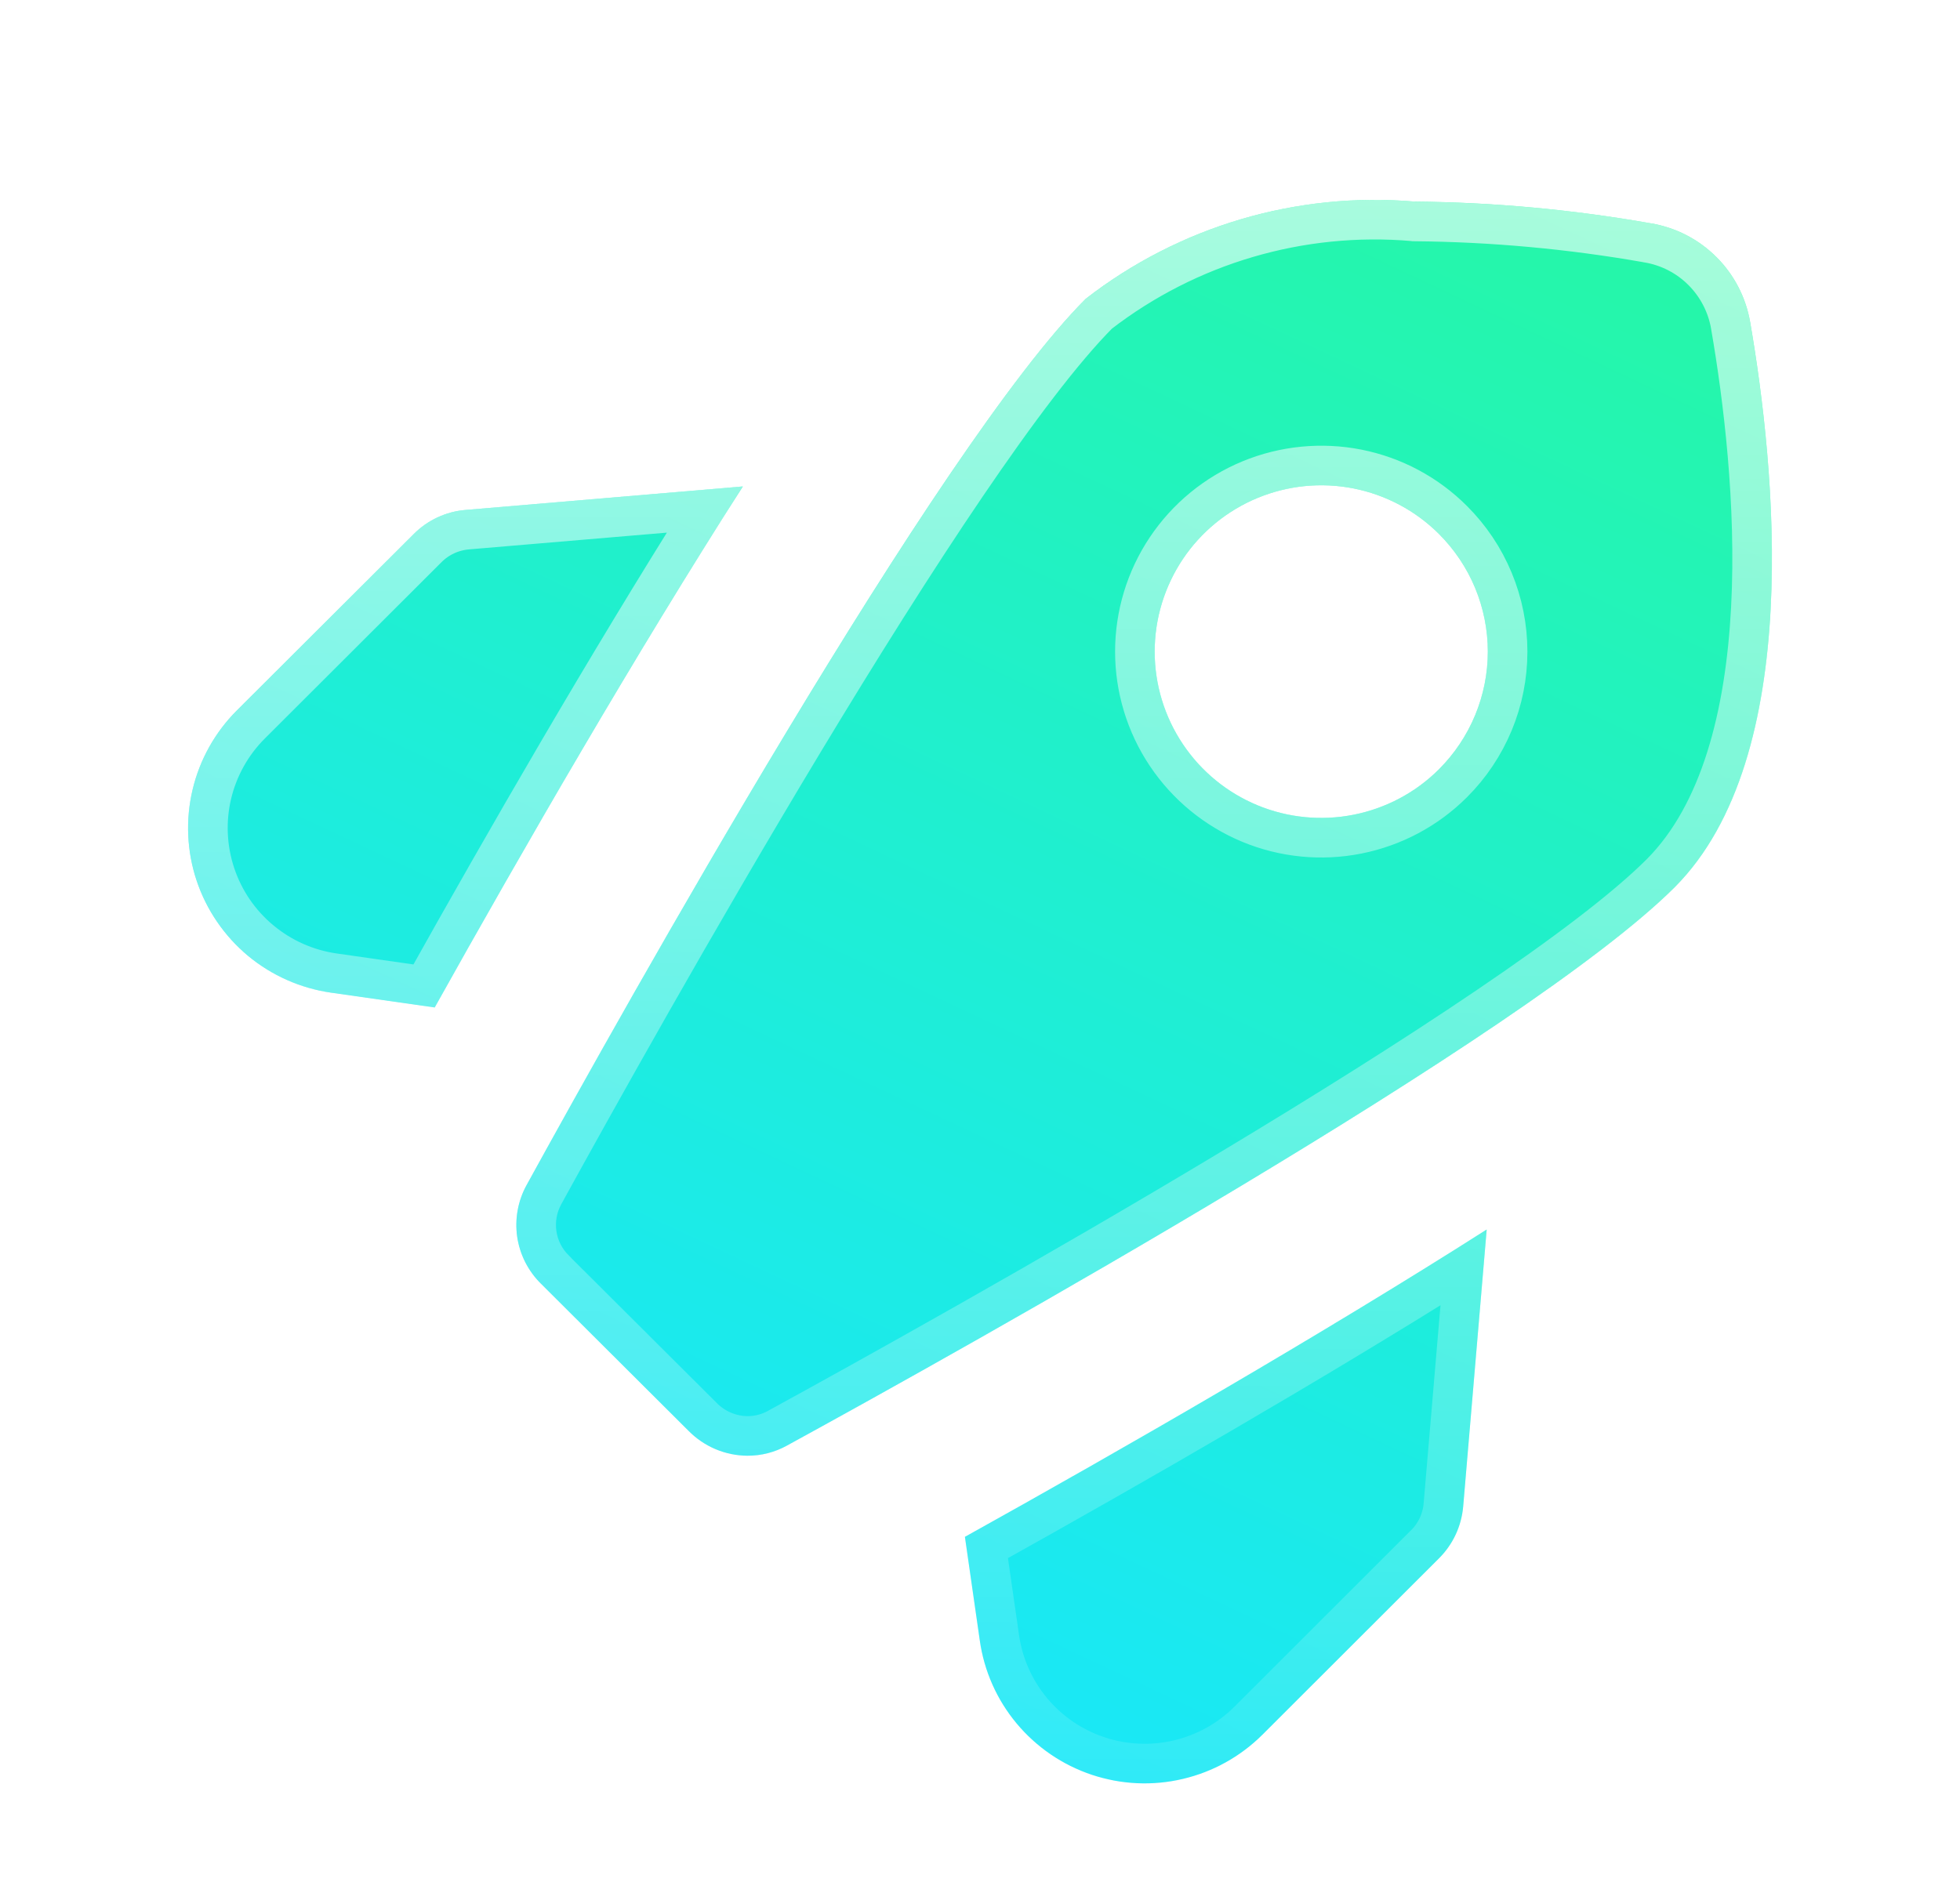 <svg width="33" height="32" viewBox="0 0 33 32" fill="none" xmlns="http://www.w3.org/2000/svg">
<g clip-path="url(#clip0_39_14049)">
<g filter="url(#filter0_d_39_14049)">
<path d="M16.246 25.214L16.496 26.956C16.568 27.471 16.783 27.956 17.116 28.356C17.45 28.756 17.888 29.056 18.382 29.221C18.877 29.386 19.407 29.411 19.914 29.291C20.422 29.172 20.886 28.914 21.254 28.547L24.228 25.576C24.462 25.343 24.606 25.035 24.635 24.705L25.031 20.039C22.224 21.825 18.923 23.725 16.246 25.214Z" fill="url(#paint0_linear_39_14049)"/>
<path d="M29.468 4.763C29.397 4.346 29.199 3.961 28.899 3.662C28.599 3.362 28.214 3.164 27.796 3.094C26.484 2.863 25.154 2.74 23.821 2.728C21.834 2.558 19.855 3.142 18.28 4.365C15.787 6.855 10.507 16.303 8.864 19.294C8.719 19.559 8.665 19.864 8.708 20.163C8.752 20.461 8.892 20.737 9.107 20.95L11.592 23.428C11.722 23.56 11.876 23.665 12.046 23.737C12.216 23.809 12.399 23.847 12.584 23.848C12.817 23.849 13.046 23.79 13.25 23.677C16.245 22.038 25.704 16.764 28.197 14.274C30.393 12.071 29.883 7.169 29.468 4.763ZM24.228 12.287C23.836 12.679 23.336 12.945 22.792 13.053C22.248 13.161 21.684 13.106 21.172 12.894C20.66 12.682 20.222 12.323 19.914 11.862C19.606 11.402 19.441 10.86 19.441 10.306C19.441 9.752 19.606 9.211 19.914 8.75C20.222 8.29 20.66 7.931 21.172 7.719C21.684 7.507 22.248 7.451 22.792 7.559C23.336 7.667 23.836 7.934 24.228 8.326C24.488 8.586 24.695 8.894 24.836 9.234C24.977 9.574 25.05 9.938 25.05 10.306C25.05 10.674 24.977 11.039 24.836 11.378C24.695 11.718 24.488 12.027 24.228 12.287Z" fill="url(#paint1_linear_39_14049)"/>
<path d="M12.507 7.525L7.836 7.921C7.508 7.949 7.199 8.092 6.966 8.326L3.989 11.296C3.621 11.663 3.362 12.126 3.242 12.633C3.122 13.139 3.146 13.669 3.31 14.162C3.475 14.656 3.774 15.094 4.174 15.428C4.574 15.761 5.059 15.976 5.575 16.05L7.319 16.299C8.811 13.626 10.712 10.328 12.507 7.525Z" fill="url(#paint2_linear_39_14049)"/>
<path d="M16.826 26.909L16.826 26.909L16.608 25.393C19.071 24.021 22.029 22.318 24.642 20.679L24.302 24.677C24.302 24.677 24.302 24.677 24.302 24.677C24.281 24.927 24.171 25.163 23.993 25.34L23.992 25.34L21.019 28.311C20.694 28.635 20.285 28.862 19.838 28.967C19.391 29.072 18.924 29.05 18.488 28.905L18.382 29.221L18.488 28.905C18.052 28.759 17.666 28.495 17.373 28.143C17.079 27.79 16.89 27.363 16.826 26.909ZM29.139 4.818L29.139 4.82C29.345 6.011 29.572 7.811 29.479 9.577C29.385 11.358 28.969 13.027 27.962 14.038C27.363 14.637 26.327 15.418 25.044 16.287C23.767 17.153 22.263 18.093 20.74 19.009C17.695 20.84 14.585 22.566 13.09 23.385L13.089 23.386C12.935 23.471 12.761 23.515 12.585 23.515C12.445 23.514 12.306 23.485 12.176 23.43C12.047 23.375 11.929 23.295 11.831 23.195L11.828 23.192L9.342 20.714L9.341 20.712C9.178 20.551 9.071 20.341 9.038 20.114C9.005 19.887 9.046 19.656 9.156 19.455C9.977 17.96 11.706 14.855 13.539 11.814C14.456 10.293 15.398 8.791 16.264 7.515C17.127 6.244 17.904 5.216 18.501 4.616C20.007 3.453 21.896 2.897 23.793 3.06L23.806 3.062L23.818 3.062C25.133 3.074 26.444 3.194 27.738 3.422L27.741 3.423C28.09 3.481 28.413 3.647 28.663 3.897C28.914 4.148 29.08 4.47 29.139 4.818ZM7.865 8.253L11.865 7.914C10.219 10.523 8.514 13.478 7.14 15.937L5.622 15.72L5.622 15.72C5.167 15.655 4.74 15.465 4.388 15.171C4.035 14.878 3.772 14.492 3.627 14.057C3.482 13.622 3.461 13.155 3.566 12.71C3.672 12.264 3.9 11.856 4.225 11.532L4.225 11.532L7.201 8.561L7.201 8.561C7.379 8.384 7.614 8.275 7.865 8.253C7.865 8.253 7.865 8.253 7.865 8.253ZM22.857 13.38C23.466 13.259 24.025 12.961 24.463 12.523C24.755 12.232 24.986 11.886 25.144 11.506C25.302 11.126 25.383 10.718 25.383 10.306C25.383 9.895 25.302 9.487 25.144 9.107C24.986 8.726 24.755 8.381 24.463 8.09C24.025 7.651 23.466 7.353 22.857 7.232C22.249 7.112 21.618 7.174 21.045 7.411C20.472 7.648 19.982 8.05 19.637 8.565C19.292 9.08 19.108 9.686 19.108 10.306C19.108 10.926 19.292 11.532 19.637 12.047C19.982 12.563 20.472 12.964 21.045 13.202C21.618 13.439 22.249 13.501 22.857 13.38Z" stroke="url(#paint3_linear_39_14049)" stroke-width="0.667"/>
</g>
</g>
<defs>
<filter id="filter0_d_39_14049" x="-2.167" y="-1.967" width="37.333" height="37.334" filterUnits="userSpaceOnUse" color-interpolation-filters="sRGB">
<feFlood flood-opacity="0" result="BackgroundImageFix"/>
<feColorMatrix in="SourceAlpha" type="matrix" values="0 0 0 0 0 0 0 0 0 0 0 0 0 0 0 0 0 0 127 0" result="hardAlpha"/>
<feOffset dy="0.667"/>
<feGaussianBlur stdDeviation="2.667"/>
<feComposite in2="hardAlpha" operator="out"/>
<feColorMatrix type="matrix" values="0 0 0 0 0 0 0 0 0 0.492 0 0 0 0 0.475 0 0 0 0.2 0"/>
<feBlend mode="normal" in2="BackgroundImageFix" result="effect1_dropShadow_39_14049"/>
<feBlend mode="normal" in="SourceGraphic" in2="effect1_dropShadow_39_14049" result="shape"/>
</filter>
<linearGradient id="paint0_linear_39_14049" x1="-5.736" y1="48.441" x2="23.965" y2="-14.831" gradientUnits="userSpaceOnUse">
<stop stop-color="#3B3BF9"/>
<stop offset="0.356" stop-color="#18E6FF"/>
<stop offset="1" stop-color="#2CFF7D"/>
</linearGradient>
<linearGradient id="paint1_linear_39_14049" x1="-5.736" y1="48.441" x2="23.965" y2="-14.831" gradientUnits="userSpaceOnUse">
<stop stop-color="#3B3BF9"/>
<stop offset="0.356" stop-color="#18E6FF"/>
<stop offset="1" stop-color="#2CFF7D"/>
</linearGradient>
<linearGradient id="paint2_linear_39_14049" x1="-5.736" y1="48.441" x2="23.965" y2="-14.831" gradientUnits="userSpaceOnUse">
<stop stop-color="#3B3BF9"/>
<stop offset="0.356" stop-color="#18E6FF"/>
<stop offset="1" stop-color="#2CFF7D"/>
</linearGradient>
<linearGradient id="paint3_linear_39_14049" x1="16.5" y1="2.699" x2="16.5" y2="29.366" gradientUnits="userSpaceOnUse">
<stop stop-color="white" stop-opacity="0.6"/>
<stop offset="1" stop-color="white" stop-opacity="0.1"/>
</linearGradient>
<clipPath id="clip0_39_14049">
<rect width="32" height="32" fill="white" transform="translate(0.5 0.032)"/>
</clipPath>
</defs>
</svg>
